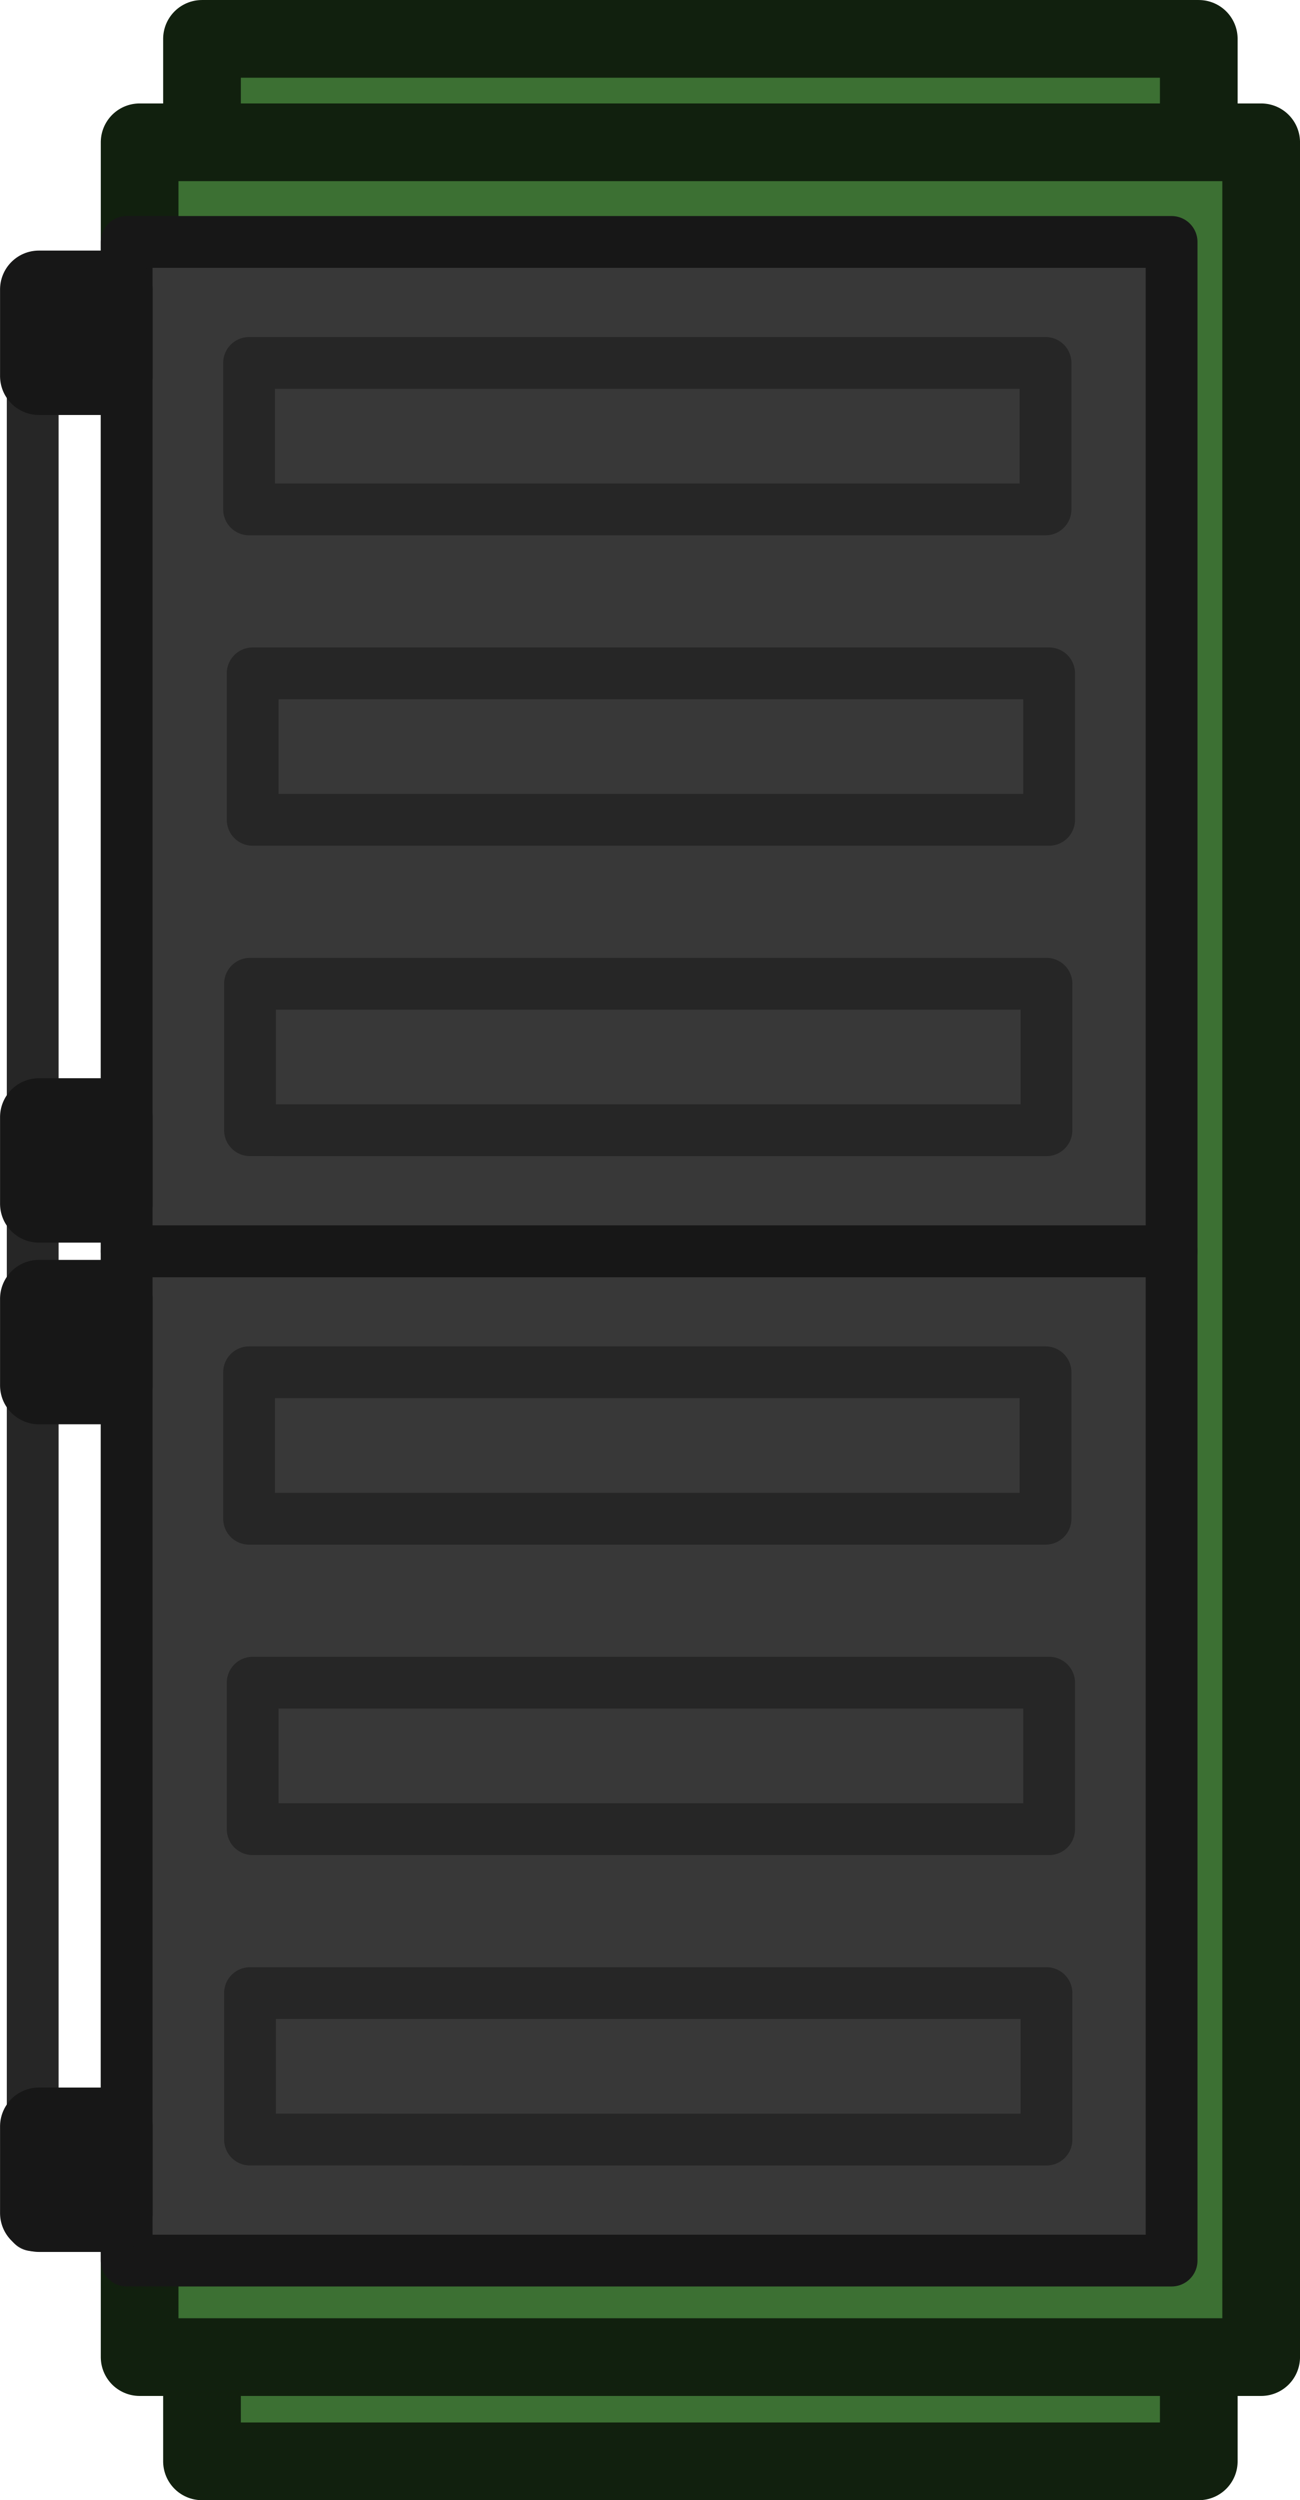 <svg xmlns="http://www.w3.org/2000/svg" width="39.837mm" height="76.604mm" viewBox="0 0 39.837 76.604"><path d="M198.129 161.272h59.385" style="fill:#171717;fill-opacity:1;fill-rule:evenodd;stroke:#262626;stroke-width:1.587;stroke-linecap:round;stroke-linejoin:round;stroke-dasharray:none;stroke-opacity:1" transform="rotate(-90 53.02 213.29)"/><path d="M190.896 166.46h74.223v30.545h-74.223z" style="fill:#3c7033;fill-opacity:1;stroke:#11200e;stroke-width:2.381;stroke-linecap:square;stroke-linejoin:round;stroke-miterlimit:5;stroke-dasharray:none;stroke-opacity:1" transform="rotate(-90 53.02 213.29)"/><path d="M194.09 164.549h67.86v34.368h-67.86z" style="fill:#3c7033;fill-opacity:1;stroke:#11200e;stroke-width:2.381;stroke-linecap:square;stroke-linejoin:round;stroke-miterlimit:5;stroke-dasharray:none;stroke-opacity:1" transform="rotate(-90 53.02 213.29)"/><path d="M197.047 164.152h30.925v32.02h-30.925Z" style="fill:#383838;stroke:#171717;stroke-width:1.587;stroke-linecap:square;stroke-linejoin:round;stroke-miterlimit:5" transform="rotate(-90 53.02 213.29)"/><path d="M198.502 161.462h2.656v2.293h-2.656zm25.359 0h2.656v2.293h-2.656z" style="fill:#171717;fill-opacity:1;fill-rule:evenodd;stroke:#171717;stroke-width:2.381;stroke-linecap:round;stroke-linejoin:round;stroke-dasharray:none;stroke-opacity:1" transform="rotate(-90 53.02 213.29)"/><path d="M199.98 169.2h4.487v24.407h-4.488zm9.51.082h4.488v24.406h-4.488zm9.511-.11h4.488v24.406h-4.488z" style="fill:#383838;fill-opacity:1;stroke:#262626;stroke-width:1.587;stroke-linecap:square;stroke-linejoin:round;stroke-miterlimit:5;stroke-dasharray:none;stroke-opacity:1" transform="rotate(-90 51.998 213.537)"/><path d="M227.972 164.152h30.925v32.02h-30.925z" style="fill:#383838;stroke:#171717;stroke-width:1.587;stroke-linecap:square;stroke-linejoin:round;stroke-miterlimit:5" transform="rotate(-90 53.02 213.29)"/><path d="M254.786 161.462h2.656v2.293h-2.656zm-25.359 0h2.656v2.293h-2.656z" style="fill:#171717;fill-opacity:1;fill-rule:evenodd;stroke:#171717;stroke-width:2.381;stroke-linecap:round;stroke-linejoin:round;stroke-dasharray:none;stroke-opacity:1" transform="rotate(-90 53.02 213.29)"/><path d="M199.98 169.2h4.487v24.407h-4.488zm9.51.082h4.488v24.406h-4.488zm9.511-.11h4.488v24.406h-4.488z" style="fill:#383838;fill-opacity:1;stroke:#262626;stroke-width:1.587;stroke-linecap:square;stroke-linejoin:round;stroke-miterlimit:5;stroke-dasharray:none;stroke-opacity:1" transform="rotate(-90 36.535 198.074)"/></svg>